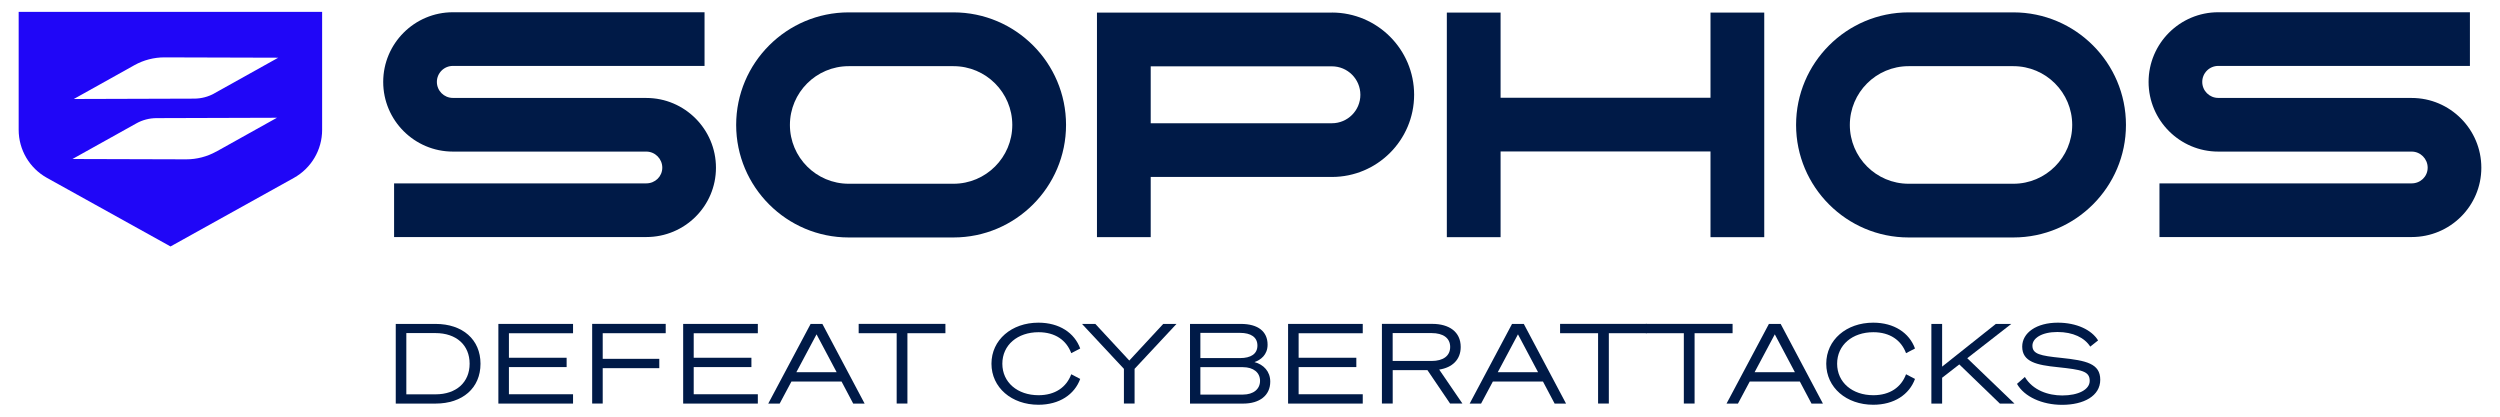 <svg xmlns="http://www.w3.org/2000/svg" id="Layer_1" data-name="Layer 1" width="600" height="100" viewBox="0 0 600 100"><defs><style> .cls-1 { fill: #001a47; } .cls-2 { fill: #2006f7; } </style></defs><path class="cls-2" d="M4.48,2.85v28.3c0,4.8,2.6,9.21,6.79,11.54l29.46,16.35.19.11,29.6-16.45c4.19-2.33,6.79-6.74,6.79-11.53V2.85H4.48ZM51.89,36.38c-2.2,1.22-4.67,1.86-7.18,1.86l-27.32-.08,15.32-8.54c1.48-.83,3.14-1.26,4.84-1.27l28.92-.09-14.57,8.13ZM51.47,22.4c-1.48.83-3.14,1.26-4.84,1.27l-28.92.09,14.57-8.13c2.2-1.22,4.67-1.86,7.18-1.86l27.32.08-15.32,8.54Z"></path><g><path class="cls-1" d="M578.8,23.5h-46.42c-2.12,0-3.84-1.72-3.84-3.84,0-2.12,1.72-3.84,3.84-3.84h60.4s0-12.88,0-12.88h-60.4c-9.22,0-16.72,7.5-16.72,16.72,0,9.22,7.5,16.72,16.72,16.72h46.42c2.12,0,3.84,1.75,3.84,3.86,0,2.12-1.72,3.77-3.84,3.77h-60.53v12.88h60.53c9.22,0,16.72-7.42,16.72-16.64,0-9.22-7.5-16.74-16.72-16.74Z"></path><path class="cls-1" d="M228.84,2.97h-25.15c-14.89,0-27.01,12.12-27.01,27.01,0,14.89,12.12,27.01,27.01,27.01h25.15c14.89,0,27.01-12.12,27.01-27.01,0-14.89-12.12-27.01-27.01-27.01ZM228.84,44.1h-25.15c-7.78,0-14.11-6.33-14.11-14.11,0-7.78,6.33-14.11,14.11-14.11h25.15c7.78,0,14.11,6.33,14.11,14.11,0,7.78-6.33,14.11-14.11,14.11Z"></path><path class="cls-1" d="M483.22,2.97h-25.15c-14.89,0-27.01,12.12-27.01,27.01,0,14.89,12.12,27.01,27.01,27.01h25.15c14.89,0,27.01-12.12,27.01-27.01,0-14.89-12.12-27.01-27.01-27.01ZM483.22,44.1h-25.15c-7.78,0-14.11-6.33-14.11-14.11,0-7.78,6.33-14.11,14.11-14.11h25.15c7.78,0,14.11,6.33,14.11,14.11,0,7.78-6.33,14.11-14.11,14.11Z"></path><polygon class="cls-1" points="410.52 3.02 410.52 23.46 360.14 23.46 360.14 3.02 347.24 3.02 347.24 56.92 360.14 56.92 360.14 36.35 410.52 36.35 410.52 56.92 423.42 56.92 423.42 3.02 410.52 3.02"></polygon><path class="cls-1" d="M155.11,23.5h-46.42c-2.12,0-3.84-1.72-3.84-3.84,0-2.12,1.72-3.84,3.84-3.84h60.4V2.94h-60.4c-9.22,0-16.72,7.5-16.72,16.72,0,9.22,7.5,16.72,16.72,16.72h46.42c2.12,0,3.84,1.75,3.84,3.86s-1.72,3.77-3.84,3.77h-60.53v12.88s60.53,0,60.53,0c9.22,0,16.72-7.42,16.72-16.64,0-9.22-7.5-16.74-16.72-16.74Z"></path><path class="cls-1" d="M319.66,3.02h-43.49s-5.2,0-5.2,0h-7.7s0,53.89,0,53.89h12.9s0-14.44,0-14.44h43.49c10.88,0,19.73-8.85,19.73-19.73,0-10.88-8.85-19.73-19.73-19.73ZM319.66,29.58h-43.49s0-13.66,0-13.66h43.49c3.77,0,6.83,3.06,6.83,6.83,0,3.77-3.06,6.83-6.83,6.83Z"></path></g><g><path class="cls-1" d="M94.98,77.74h9.55c6.48,0,10.79,3.73,10.79,9.56s-4.3,9.56-10.79,9.56h-9.55v-19.12ZM104.53,94.64c5,0,8.18-2.9,8.18-7.35s-3.17-7.35-8.2-7.35h-6.99v14.7h7.02Z"></path><path class="cls-1" d="M137.53,77.74v2.24h-15.39v5.88h13.85v2.24h-13.85v6.52h15.39v2.24h-17.92v-19.12h17.92Z"></path><path class="cls-1" d="M142.12,96.85v-19.12h17.65v2.24h-15.12v6.15h13.58v2.24h-13.58v8.49h-2.53Z"></path><path class="cls-1" d="M181.88,77.74v2.24h-15.39v5.88h13.85v2.24h-13.85v6.52h15.39v2.24h-17.92v-19.12h17.92Z"></path><path class="cls-1" d="M197.37,77.74l10.14,19.12h-2.74l-2.8-5.3h-12.02l-2.83,5.3h-2.74l10.17-19.12h2.82ZM191.13,89.32h9.66l-4.82-9.08-4.84,9.08Z"></path><path class="cls-1" d="M217.78,79.97v16.88h-2.58v-16.88h-9.12v-2.24h20.82v2.24h-9.12Z"></path><path class="cls-1" d="M249.22,77.44c5.03,0,8.66,2.45,10.03,6.2l-2.15,1.12c-1.16-3.12-3.87-5.03-7.85-5.03-5.03,0-8.69,3.06-8.69,7.56s3.66,7.56,8.69,7.56c3.98,0,6.7-1.92,7.85-5.03l2.15,1.12c-1.37,3.75-5,6.2-10.03,6.2-6.43,0-11.27-4.13-11.27-9.85s4.84-9.85,11.27-9.85Z"></path><path class="cls-1" d="M279.19,77.74h3.17l-10.06,10.78v8.33h-2.56v-8.33l-10.06-10.78h3.2l8.15,8.79,8.15-8.79Z"></path><path class="cls-1" d="M285.61,77.74h12.21c4.06,0,6.4,1.78,6.4,4.98,0,2.45-1.67,3.67-3.15,4.18,2.21.59,3.79,2.26,3.79,4.69,0,3.33-2.58,5.27-6.48,5.27h-12.78v-19.12ZM297.61,85.94c2.58,0,4.17-.99,4.17-3.01s-1.59-3.04-4.17-3.04h-9.52v6.04h9.52ZM288.09,94.7h10.2c2.56,0,4.12-1.33,4.12-3.3s-1.56-3.28-4.12-3.28h-10.2v6.58Z"></path><path class="cls-1" d="M327.06,77.74v2.24h-15.39v5.88h13.85v2.24h-13.85v6.52h15.39v2.24h-17.92v-19.12h17.92Z"></path><path class="cls-1" d="M334.24,96.85h-2.58v-19.12h12.08c4.03,0,6.83,1.89,6.83,5.54,0,3.06-2.04,4.95-5.16,5.43l5.57,8.15h-2.96l-5.43-8.01h-8.34v8.01ZM343.6,86.63c2.74,0,4.44-1.2,4.44-3.36s-1.7-3.33-4.44-3.33h-9.36v6.68h9.36Z"></path><path class="cls-1" d="M365.71,77.74l10.14,19.12h-2.74l-2.8-5.3h-12.02l-2.83,5.3h-2.74l10.17-19.12h2.82ZM359.47,89.32h9.66l-4.82-9.08-4.84,9.08Z"></path><path class="cls-1" d="M386.12,79.97v16.88h-2.58v-16.88h-9.12v-2.24h20.82v2.24h-9.12Z"></path><path class="cls-1" d="M406.7,79.97v16.88h-2.58v-16.88h-9.12v-2.24h20.82v2.24h-9.12Z"></path><path class="cls-1" d="M427.36,77.74l10.14,19.12h-2.74l-2.8-5.3h-12.02l-2.83,5.3h-2.74l10.17-19.12h2.82ZM421.11,89.32h9.66l-4.82-9.08-4.84,9.08Z"></path><path class="cls-1" d="M449.57,77.44c5.03,0,8.66,2.45,10.03,6.2l-2.15,1.12c-1.16-3.12-3.87-5.03-7.85-5.03-5.03,0-8.69,3.06-8.69,7.56s3.66,7.56,8.69,7.56c3.98,0,6.7-1.92,7.85-5.03l2.15,1.12c-1.37,3.75-5,6.2-10.03,6.2-6.43,0-11.27-4.13-11.27-9.85s4.84-9.85,11.27-9.85Z"></path><path class="cls-1" d="M466.11,87.99l12.89-10.25h3.71l-10.57,8.23,11.33,10.89h-3.5l-9.74-9.4-4.12,3.2v6.2h-2.58v-19.12h2.58v10.25Z"></path><path class="cls-1" d="M485.96,90.46c1.91,3.22,5.62,4.45,8.98,4.45,3.82,0,6.59-1.38,6.59-3.51,0-2.32-1.88-2.66-7.67-3.28-5.03-.51-8.53-1.25-8.53-4.93,0-3.33,3.44-5.75,8.55-5.75,4.49,0,8.12,1.73,9.66,4.26l-1.88,1.49c-1.35-2.13-4.12-3.51-7.88-3.51s-6,1.49-6,3.28c0,2.02,1.88,2.42,6.89,2.93,6.05.64,9.39,1.36,9.39,5.25s-3.95,6.02-9.17,6.02c-4.76,0-9.07-1.94-10.81-5.03l1.88-1.65Z"></path></g></svg>